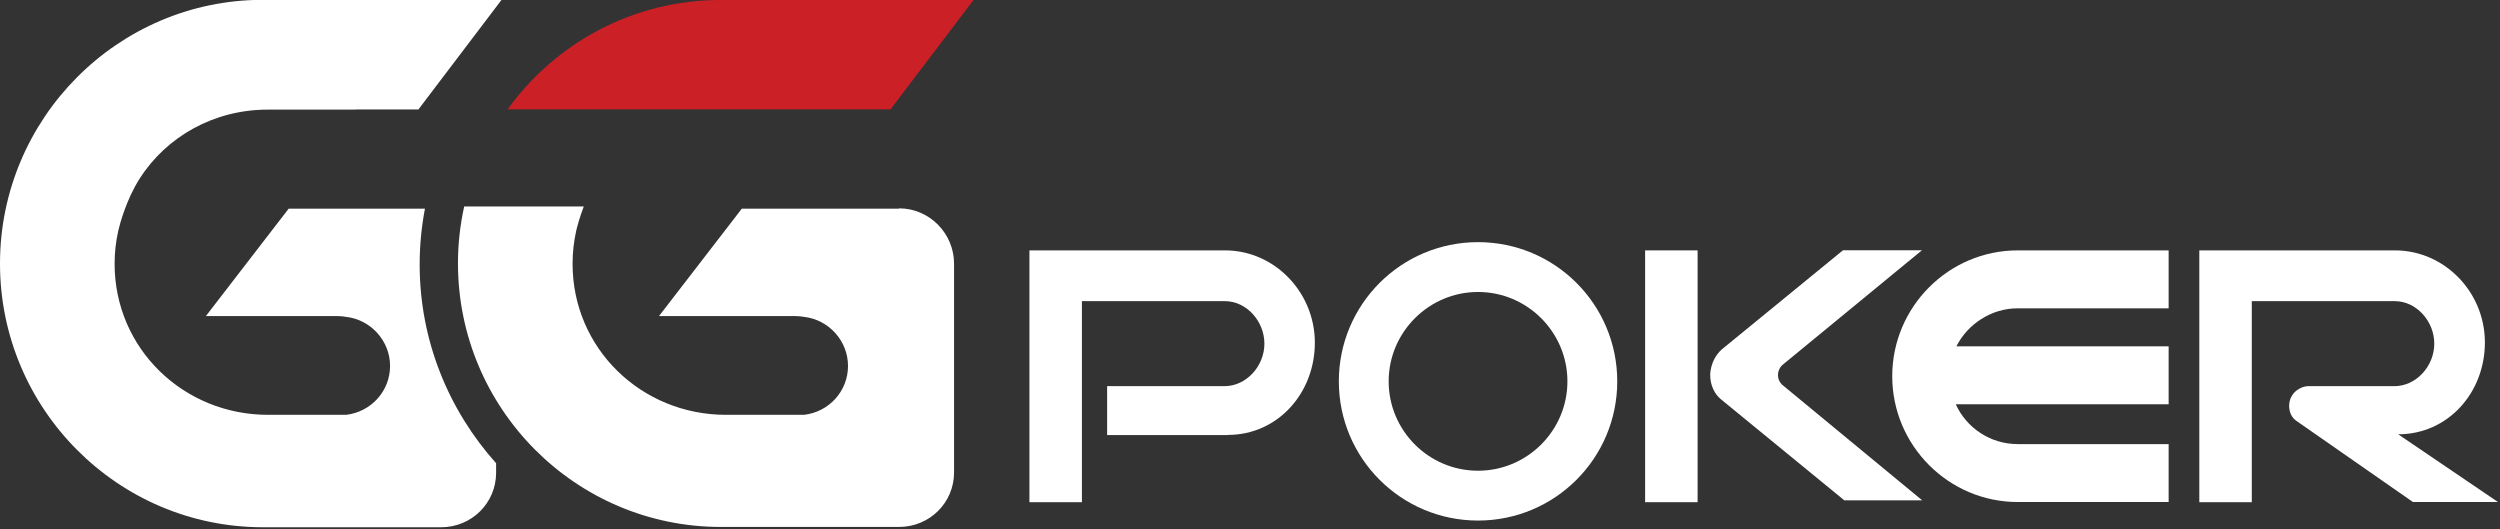 <?xml version="1.0" encoding="UTF-8"?>
<svg xmlns="http://www.w3.org/2000/svg" width="189" height="40" viewBox="0 0 189 40" fill="none">
  <rect x="0" y="0" width="189" height="40" fill="#333333" stroke="none"/>
  <g clip-path="url(#clip0_1062_627)">
    <path d="M31.726 20.001C31.726 18.553 31.867 17.14 32.126 15.774H21.825L15.563 23.897H25.522C25.522 23.897 25.851 23.897 26.169 23.956C28.029 24.168 29.489 25.769 29.489 27.664C29.489 29.56 28.064 31.137 26.169 31.361H20.26C13.867 31.361 8.664 26.346 8.664 19.942C8.664 19.094 8.758 18.282 8.935 17.47C9.064 16.905 9.559 15.068 10.559 13.502C12.584 10.324 16.186 8.288 20.224 8.288H26.887C26.887 8.288 26.887 8.288 26.887 8.276H31.631L37.918 -0.012H19.848C8.911 5.32521e-05 0 8.947 0 19.93C0 30.913 8.911 39.86 19.871 39.86H33.35C35.646 39.86 37.506 38.035 37.506 35.74V35.022C33.915 31.008 31.726 25.745 31.726 19.989V20.001Z" fill="white"></path>
    <path d="M67.324 8.264L73.599 0H54.469C47.853 0 41.991 3.261 38.377 8.264H67.324Z" fill="#CC2027"></path>
    <path d="M67.96 15.775H56.082L49.819 23.897H60.143C60.143 23.897 60.473 23.897 60.791 23.956C62.651 24.168 64.11 25.769 64.11 27.664C64.11 29.56 62.686 31.137 60.791 31.361H54.881C48.489 31.361 43.286 26.346 43.286 19.942C43.286 19.094 43.38 18.282 43.556 17.47C43.627 17.152 43.816 16.446 44.133 15.61H35.093C34.786 16.999 34.622 18.435 34.622 19.907C34.622 30.902 43.533 39.837 54.493 39.837H67.972C70.267 39.837 72.127 38.012 72.127 35.716V19.942C72.127 17.646 70.267 15.751 67.972 15.751L67.96 15.775Z" fill="white"></path>
    <path d="M143.053 28.441C143.053 33.679 147.315 37.953 152.542 37.953H163.949V33.574H152.542C150.458 33.574 148.657 32.337 147.856 30.56H163.949V26.181H147.904C148.739 24.533 150.505 23.308 152.542 23.308H163.949V18.929H152.542C147.303 18.929 143.053 23.214 143.053 28.441Z" fill="white"></path>
    <path d="M111.74 18.306C105.924 18.306 101.216 23.015 101.216 28.83C101.216 34.645 105.924 39.354 111.74 39.354C117.555 39.354 122.264 34.645 122.264 28.83C122.264 23.015 117.555 18.306 111.74 18.306ZM111.74 35.587C108.008 35.587 104.983 32.55 104.983 28.83C104.983 25.11 108.02 22.073 111.74 22.073C115.46 22.073 118.497 25.11 118.497 28.83C118.497 32.55 115.46 35.587 111.74 35.587Z" fill="white"></path>
    <path d="M187.858 25.887C187.858 22.084 184.809 18.929 181.053 18.929H166.268V37.965H170.235V22.767H181.053C182.666 22.767 184.032 24.274 184.032 25.981C184.032 27.688 182.654 29.194 181.018 29.194H174.473C174.202 29.194 173.896 29.324 173.649 29.5C173.284 29.771 173.06 30.195 173.06 30.678C173.06 31.16 173.249 31.596 173.661 31.855L182.419 37.953H188.847L181.301 32.832C185.068 32.832 187.858 29.689 187.858 25.887Z" fill="white"></path>
    <path d="M92.834 32.879C96.601 32.879 99.403 29.712 99.403 25.91C99.403 22.108 96.366 18.929 92.61 18.929H77.825V37.965H81.792V22.767H92.61C94.223 22.767 95.589 24.274 95.589 25.981C95.589 27.688 94.211 29.194 92.575 29.194H83.699V32.891H92.822L92.834 32.879Z" fill="white"></path>
    <path d="M128.338 18.929H124.371V37.965H128.338V18.929Z" fill="white"></path>
    <path d="M145.314 37.823H139.428L130.128 30.207C129.633 29.818 129.292 29.136 129.292 28.359C129.292 28.359 129.257 27.252 130.151 26.428L139.333 18.918H145.302L134.719 27.617C134.53 27.805 134.413 28.076 134.413 28.359C134.413 28.641 134.53 28.888 134.719 29.077L145.302 37.812L145.314 37.823Z" fill="white"></path>
  </g>
  <defs>
    <clipPath id="clip0_1062_627">
      <rect width="188.846" height="39.86" fill="white"></rect>
    </clipPath>
  </defs>
</svg>
